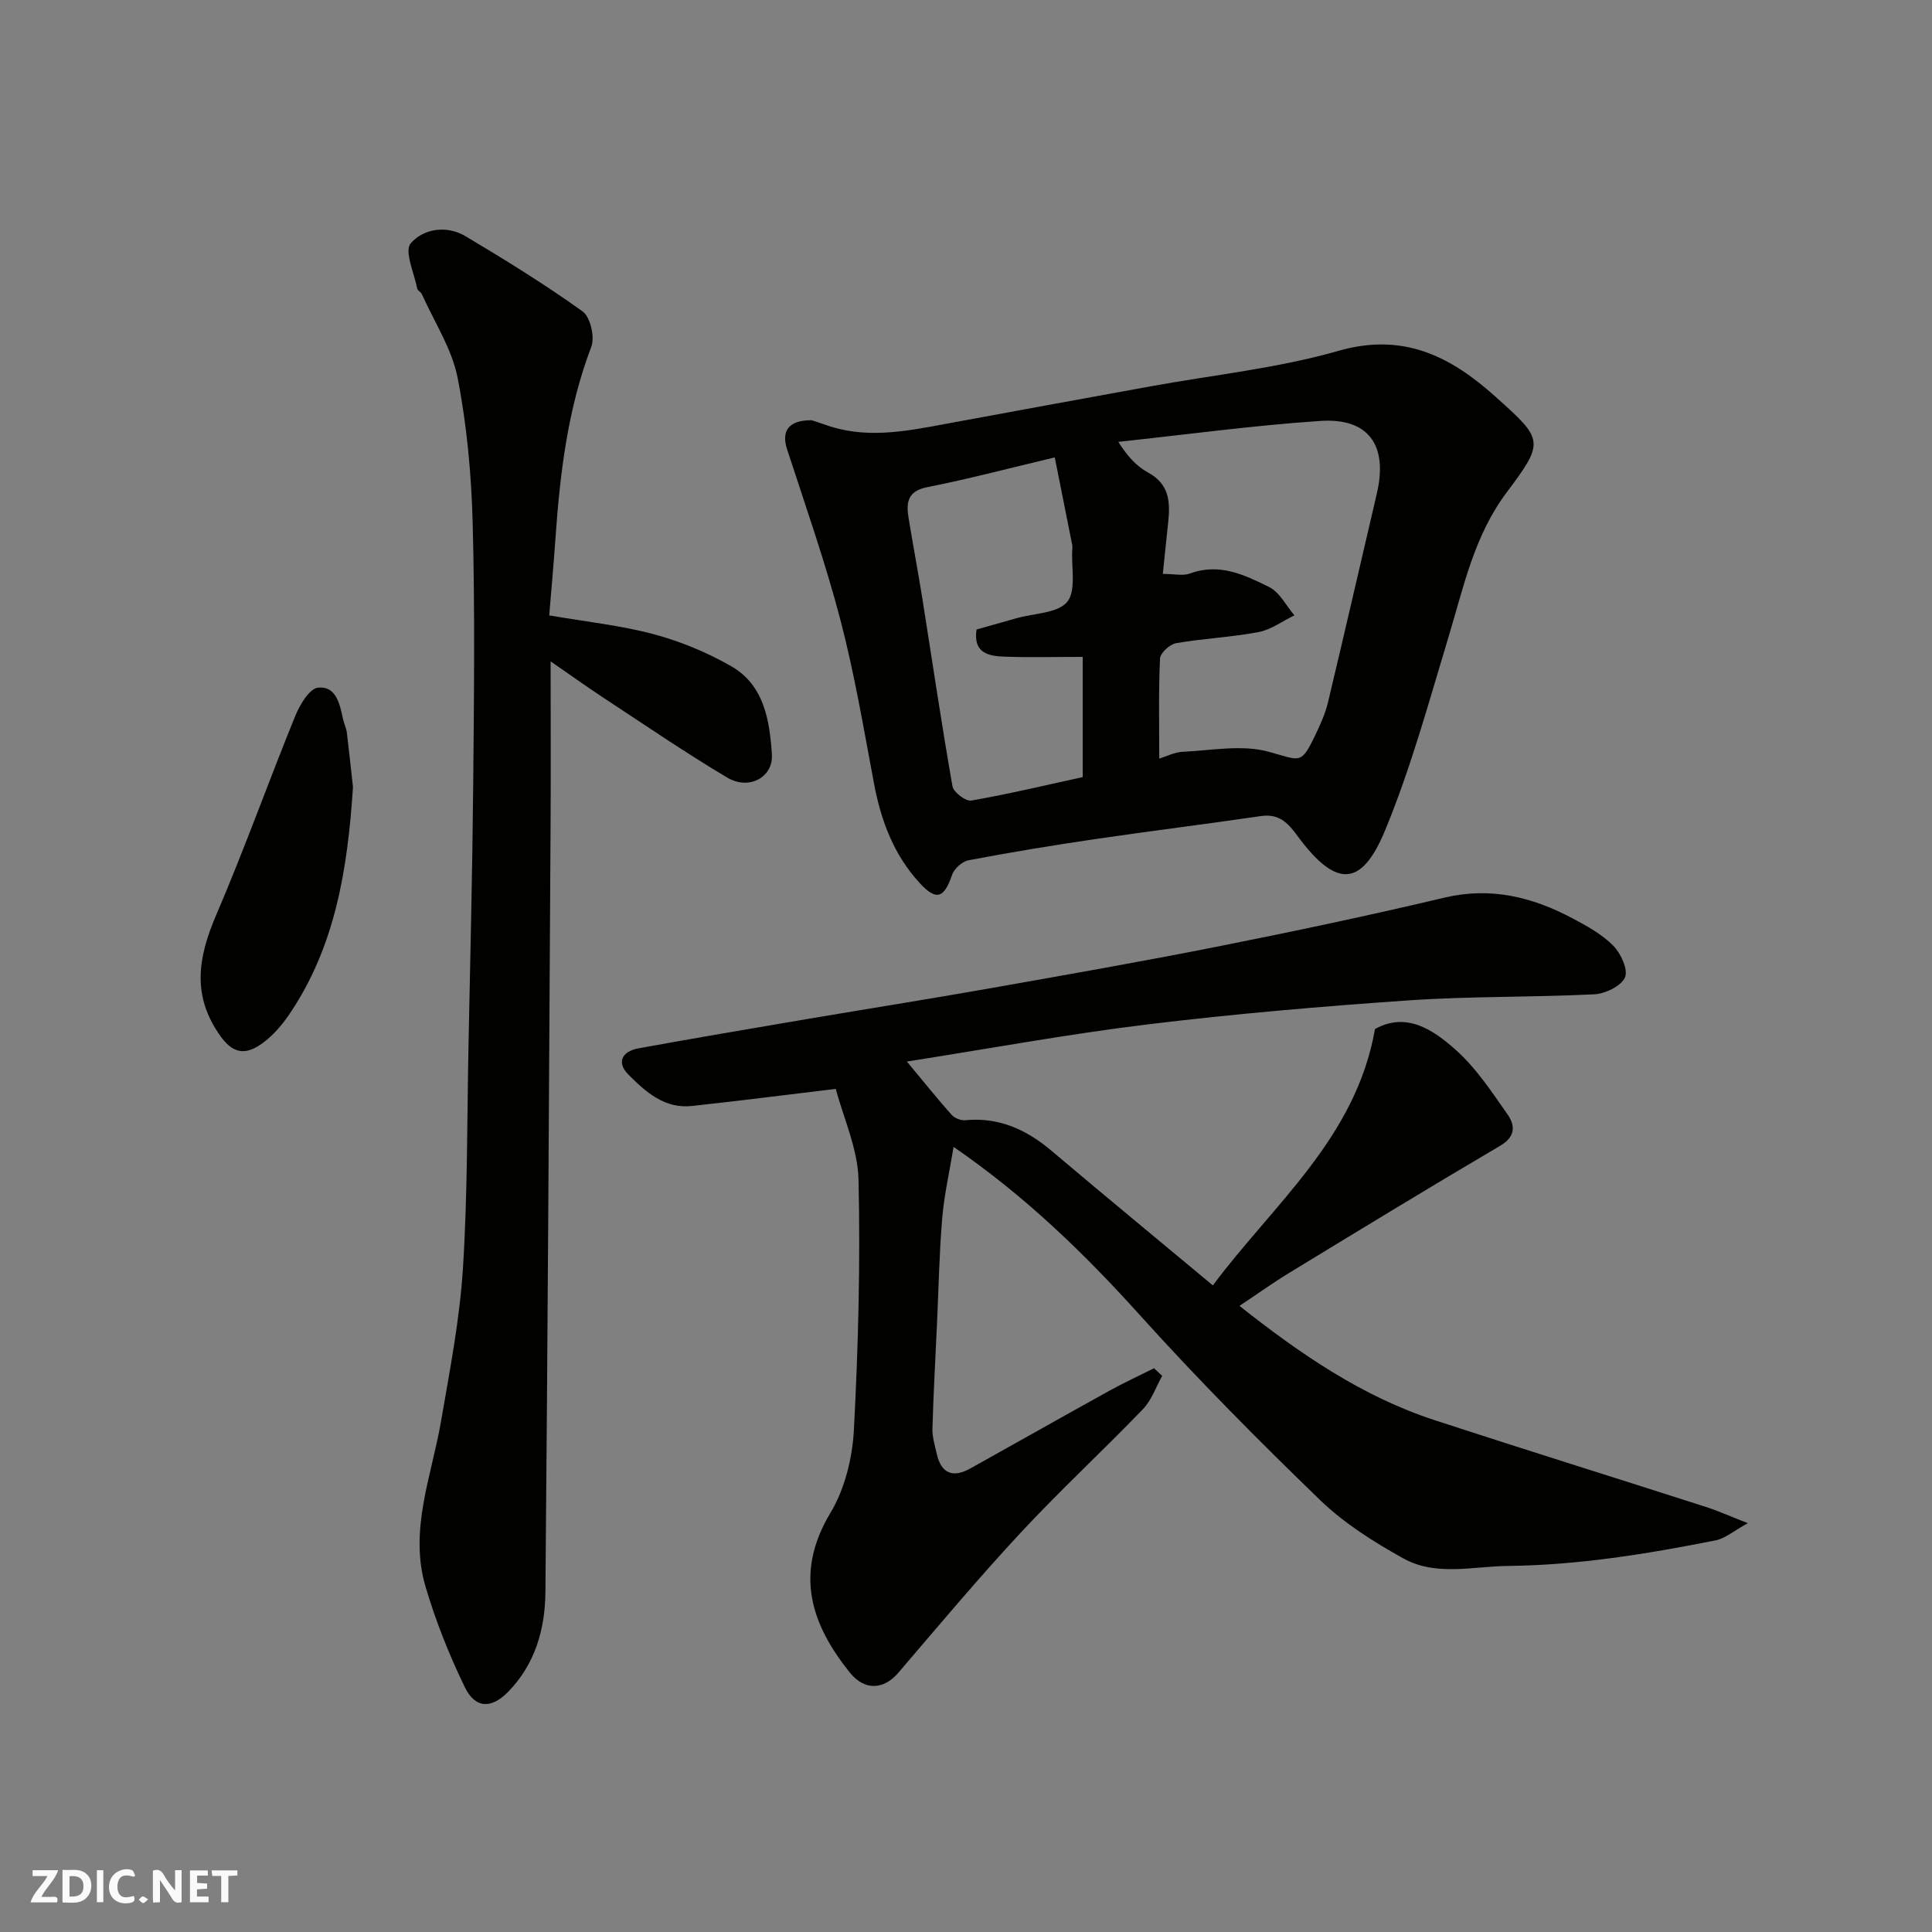 <svg enable-background="new 0 0 400 400" viewBox="0 0 400 400" xmlns="http://www.w3.org/2000/svg"><rect x="0" y="0" width="400" height="400" fill="#808080" stroke="none"/><g fill="#fafafb"><path d="m37.59 393.81c-.92.31-1.52.05-2-.78-.7-1.2-1.52-2.34-2.47-3.78v4.59c-.55.03-.95.05-1.41.07-.03-.37-.06-.64-.06-.91 0-1.91 0-3.81 0-5.7 1.13-.41 1.77-.03 2.29.91.62 1.11 1.38 2.14 2.31 3.19v-4.2h1.35v6.61z"/><path d="m12.94 393.88v-6.75c1.9.19 3.93-.54 5.37 1.29.8 1.01.78 2.88.03 3.97-1.37 1.97-3.4 1.51-5.4 1.49m1.45-1.22c2.04.12 2.92-.58 2.89-2.21-.03-1.51-.98-2.19-2.89-2z"/><path d="m11.81 393.87h-5.49c.68-2.18 2.47-3.48 3.51-5.45h-3.08v-1.21h5.29c-.71 2.13-2.44 3.48-3.47 5.51.86 0 1.63.04 2.39-.01.79-.05 1.14.21.85 1.16"/><path d="m39.33 393.86v-6.61h3.7v1.07h-2.22v1.52c.68.04 1.34.09 2.07.13v1.07c-.72.05-1.38.09-2.1.14v1.48h2.4v1.19h-3.85z"/><path d="m27.71 388.56c-1.15-.3-2.46-.61-3.1.64-.37.73-.41 1.93-.06 2.67.63 1.35 1.99.93 3.17.68.35.94-.01 1.32-.93 1.46-1.62.25-3.05-.27-3.76-1.48-.73-1.24-.6-3.03.31-4.17.88-1.11 2.71-1.7 4-1.16.32.13.44.74.65 1.12-.1.08-.19.16-.28.24"/><path d="m49.15 387.24v1.07c-.59.02-1.17.05-1.87.08v5.44h-1.48v-5.44h-1.85c-.05-.4-.08-.73-.13-1.15z"/><path d="m20.06 387.21h1.33v6.62h-1.33z"/><path d="m30.68 393.25c-.49.38-.8.79-1.05.76-.32-.05-.6-.45-.9-.7.26-.24.51-.64.8-.67.29-.04.62.3 1.15.61"/></g><path d="m251.11 266.13c12.49-16.8 29.62-30.48 33.57-53.09 6.58-3.62 12.08.21 16.71 4.32 4.21 3.74 7.43 8.66 10.71 13.33 1.58 2.24 1.77 4.6-1.49 6.52-14.6 8.59-29.06 17.41-43.52 26.22-3.46 2.1-6.76 4.47-10.47 6.94 12.69 10.04 25.46 18.78 40.43 23.67 18.7 6.11 37.49 11.96 56.22 17.98 2.45.79 4.81 1.86 8.6 3.34-2.87 1.56-4.68 3.17-6.73 3.57-14.17 2.8-28.36 5.12-42.91 5.28-7.36.08-14.92 2.2-21.7-1.57-6.1-3.39-12.22-7.24-17.21-12.06-12.78-12.35-25.33-25-37.23-38.2-11.53-12.8-23.74-24.66-38.66-34.93-.87 5.29-1.95 9.97-2.35 14.7-.61 7.24-.75 14.53-1.08 21.8s-.74 14.53-.95 21.81c-.05 1.74.5 3.52.9 5.26.94 4.11 3.37 5 6.95 3.01 9.55-5.32 19.07-10.72 28.64-16.01 3.07-1.7 6.25-3.17 9.39-4.74.56.53 1.13 1.05 1.69 1.58-1.31 2.33-2.2 5.05-4 6.91-8.33 8.64-17.15 16.8-25.32 25.58-8.74 9.4-16.99 19.26-25.34 29.01-2.91 3.4-6.89 3.84-10.06-.13-7.85-9.81-11.58-20.33-3.96-33.02 2.97-4.94 4.54-11.33 4.85-17.16.91-17.23 1.35-34.53.96-51.78-.15-6.42-3.11-12.77-4.71-18.83-10.71 1.29-20.24 2.51-29.78 3.54-5.67.62-9.57-2.9-13.16-6.5-2.42-2.44-1.47-4.78 2.12-5.44 11.56-2.1 23.14-4.06 34.72-6.03 12.56-2.13 25.14-4.12 37.68-6.33 15.9-2.81 31.8-5.6 47.64-8.74 15.66-3.11 31.29-6.42 46.82-10.1 9.56-2.26 18.14-.13 26.43 4.26 3.01 1.59 6.14 3.31 8.49 5.69 1.58 1.59 3.14 5 2.43 6.58-.8 1.8-4.09 3.38-6.38 3.49-12.75.64-25.56.38-38.29 1.25-18.03 1.24-36.06 2.78-53.99 4.96-16.62 2.02-33.11 5.06-50.01 7.71 3.48 4.18 6.27 7.67 9.24 11.01.62.7 1.92 1.23 2.84 1.14 7.01-.67 12.7 1.95 17.93 6.38 10.79 9.14 21.71 18.12 33.34 27.82z" fill="#010100"/><path d="m168.01 87c.35.11 1.59.48 2.8.92 8.21 2.99 16.39 1.44 24.6-.09 14.26-2.65 28.53-5.24 42.79-7.84 12.99-2.37 26.27-3.73 38.91-7.35 13.4-3.84 23.14 1.1 32.4 9.39 10.1 9.04 10.36 9.32 2.38 19.99-6.69 8.94-8.83 19.41-11.94 29.68-4.09 13.52-7.81 27.25-13.2 40.26-4.83 11.65-10.08 12.06-18.16 1.05-2.02-2.76-3.85-4.58-7.53-4.05-11.48 1.68-23 3.1-34.49 4.79-8.71 1.28-17.41 2.72-26.06 4.36-1.31.25-2.97 1.75-3.4 3.03-1.63 4.8-3.23 5.44-6.67 1.71-5.35-5.79-8.02-12.86-9.47-20.55-2.14-11.35-4.05-22.79-6.97-33.95-3.12-11.92-7.22-23.59-11.04-35.32-1.21-3.71.18-6.03 5.05-6.03zm72 70.06c1.46-.44 3.14-1.33 4.85-1.41 5.94-.27 12.25-1.53 17.76-.02 6.65 1.81 6.69 2.8 9.68-3.4 1.05-2.19 2.08-4.46 2.64-6.8 3.45-14.4 6.74-28.84 10.12-43.25 2.33-9.95-1.68-15.71-11.71-15.03-13.97.94-27.88 2.84-41.81 4.33 1.89 3.01 3.81 5.08 6.16 6.35 4.56 2.47 4.6 6.36 4.13 10.62-.38 3.37-.7 6.74-1.08 10.37 2.4 0 4.19.45 5.62-.08 6.07-2.25 11.35.29 16.41 2.81 2.17 1.08 3.5 3.85 5.21 5.85-2.47 1.2-4.84 2.98-7.45 3.47-5.62 1.07-11.39 1.31-17.03 2.29-1.31.23-3.28 2.02-3.34 3.18-.32 6.7-.16 13.43-.16 20.72zm-15.85 3.83c0-8.6 0-16.61 0-24.89-5.97 0-11.12.14-16.25-.05-3.21-.12-6.46-.7-5.73-5.62 2.74-.77 5.54-1.56 8.34-2.35 3.6-1.02 8.48-1 10.44-3.38 1.9-2.32.82-7.1 1.04-10.79.02-.33.06-.68-.01-1-1.18-5.97-2.38-11.95-3.61-18.11-9.58 2.27-17.91 4.49-26.35 6.15-4.15.81-4.44 3.19-3.92 6.38.92 5.63 1.98 11.24 2.88 16.87 2.05 12.9 3.95 25.84 6.21 38.7.22 1.23 2.76 3.15 3.9 2.95 7.85-1.38 15.61-3.23 23.06-4.86z" fill="#010100"/><path d="m113.71 127.41c7.7 1.33 14.82 2.07 21.65 3.9 5.56 1.49 11.07 3.78 16.06 6.64 6.8 3.91 7.94 11.29 8.39 18.23.31 4.8-4.79 7.46-9.21 4.83-8.68-5.16-17.02-10.87-25.47-16.42-3.51-2.31-6.93-4.76-11.13-7.66 0 11.84.06 22.91-.01 33.98-.31 52.92-.59 105.85-1.07 158.77-.07 7.62-2.13 14.89-7.73 20.61-3.45 3.52-6.79 3.49-8.97-1.01-3.23-6.67-6.01-13.65-8.11-20.75-3.47-11.74 1.25-22.93 3.21-34.31 1.8-10.46 3.84-20.96 4.52-31.51.98-15.39.85-30.85 1.16-46.28.36-17.93.8-35.86.97-53.79.17-18.03.37-36.07-.1-54.09-.26-10.13-1.18-20.37-3.12-30.3-1.18-6.04-4.84-11.6-7.42-17.37-.19-.43-.87-.7-.95-1.12-.62-3.21-2.71-7.75-1.36-9.36 2.56-3.04 7.42-3.84 11.35-1.5 8.26 4.92 16.46 9.99 24.26 15.58 1.6 1.15 2.56 5.32 1.79 7.32-4.9 12.87-6.49 26.26-7.43 39.83-.39 5.57-.9 11.14-1.28 15.78z" fill="#010100"/><path d="m73.08 162.96c-1.1 16.88-3.64 32.92-13.12 46.95-1.55 2.3-3.47 4.54-5.71 6.14-2.95 2.1-5.65 2.54-8.49-1.37-6.12-8.41-4.79-16.4-1.01-25.21 5.83-13.59 10.8-27.54 16.38-41.24.94-2.32 2.94-5.68 4.73-5.86 3.72-.39 4.5 3.39 5.16 6.5.2.95.67 1.85.79 2.8.48 3.9.88 7.82 1.27 11.29z" fill="#010100"/></svg>